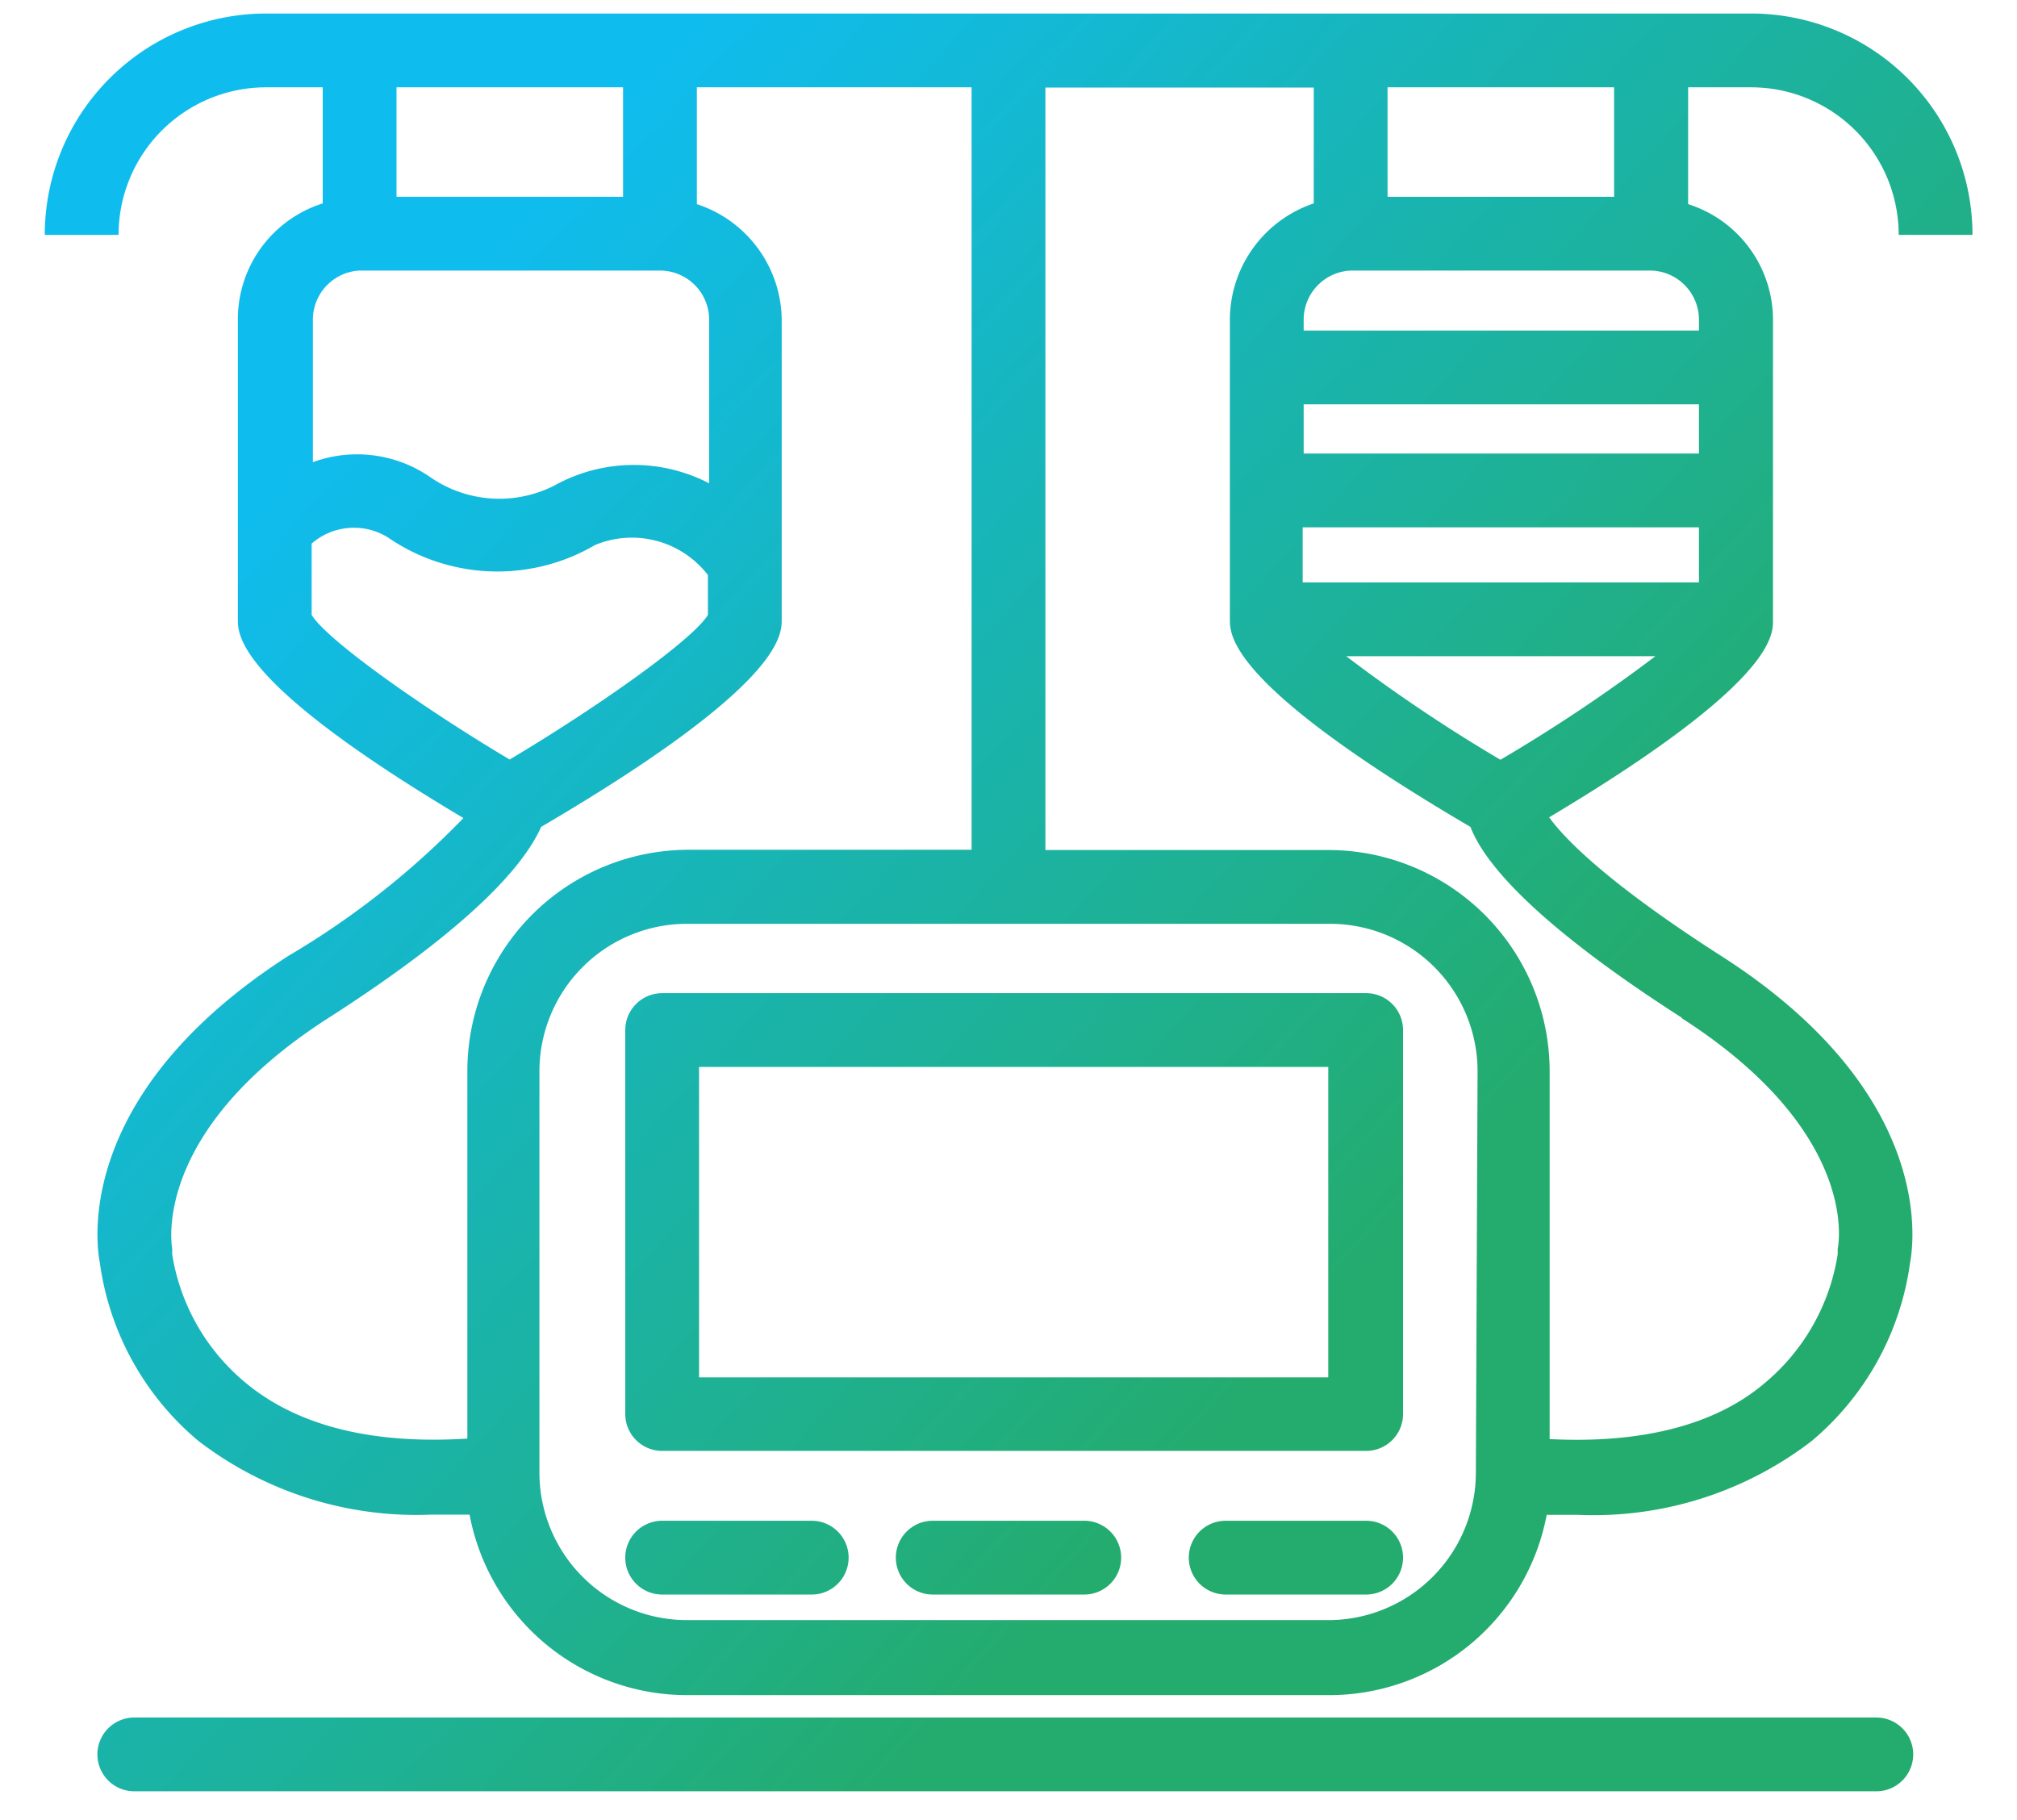 <svg id="Layer_1" data-name="Layer 1" xmlns="http://www.w3.org/2000/svg" xmlns:xlink="http://www.w3.org/1999/xlink" viewBox="0 0 82 74"><defs><style>.cls-1{fill:url(#linear-gradient);}.cls-2{fill:url(#linear-gradient-2);}.cls-3{fill:url(#linear-gradient-3);}.cls-4{fill:url(#linear-gradient-4);}.cls-5{fill:url(#linear-gradient-5);}.cls-6{fill:url(#linear-gradient-6);}</style><linearGradient id="linear-gradient" x1="19.88" y1="10.04" x2="60.21" y2="46.7" gradientUnits="userSpaceOnUse"><stop offset="0" stop-color="#0fbcee"/><stop offset="1" stop-color="#24ac6e"/></linearGradient><linearGradient id="linear-gradient-2" x1="9.81" y1="21.11" x2="50.14" y2="57.78" xlink:href="#linear-gradient"/><linearGradient id="linear-gradient-3" x1="-2.09" y1="34.2" x2="38.24" y2="70.87" xlink:href="#linear-gradient"/><linearGradient id="linear-gradient-4" x1="2.91" y1="28.7" x2="43.24" y2="65.37" xlink:href="#linear-gradient"/><linearGradient id="linear-gradient-5" x1="8.2" y1="22.89" x2="48.53" y2="59.55" xlink:href="#linear-gradient"/><linearGradient id="linear-gradient-6" x1="-1.13" y1="33.15" x2="39.2" y2="69.81" xlink:href="#linear-gradient"/></defs><title>Ifares-01</title><path class="cls-1" d="M10.82,3.55h2.3V8.27A4.94,4.94,0,0,0,9.67,13V25.18c0,.66,0,2.62,9.17,8.08a33.61,33.61,0,0,1-7.11,5.6C3.16,44.37,3.87,50.37,4.06,51.35a11.48,11.48,0,0,0,4,7.23,14.57,14.57,0,0,0,9.51,3c.5,0,1,0,1.52,0a9,9,0,0,0,8.81,7.34H54.07a9,9,0,0,0,8.81-7.33c.42,0,.85,0,1.26,0a14.56,14.56,0,0,0,9.51-3,11.48,11.48,0,0,0,4-7.23c.19-1,.9-7-7.67-12.49-4.51-2.89-6.32-4.7-7-5.64,9.1-5.43,9.1-7.38,9.1-8V13a4.94,4.94,0,0,0-3.45-4.7V3.55h2.56a6,6,0,0,1,6,6h3a9,9,0,0,0-9-9H10.82a9,9,0,0,0-9,9h3A6,6,0,0,1,10.82,3.55ZM25.33,8H16.12V3.55h9.21ZM14.62,11H26.83a2,2,0,0,1,2,2v6.65a6.65,6.65,0,0,0-6.29.09,4.93,4.93,0,0,1-5.09-.37,5.24,5.24,0,0,0-4.73-.58V13A2,2,0,0,1,14.62,11ZM12.67,25v-2.9a2.62,2.62,0,0,1,3.1-.25,7.85,7.85,0,0,0,8.42.31,3.9,3.9,0,0,1,4.59,1.22V25c-.6,1-4.45,3.73-8.06,5.88C17.12,28.74,13.27,26,12.67,25ZM19,43.56V58.49c-3.83.24-6.83-.5-8.93-2.2A8.52,8.52,0,0,1,7,51l0-.23c0-.05-.92-4.72,6.35-9.38,6-3.85,8-6.31,8.65-7.77,9.78-5.74,9.78-7.77,9.78-8.44V13a5,5,0,0,0-3.45-4.7V3.55H39.5v31H27.93A9,9,0,0,0,19,43.56ZM60,59.87a6,6,0,0,1-6,6H27.93a6,6,0,0,1-6-6V43.56a6,6,0,0,1,6-6H54.07a6,6,0,0,1,6,6Zm8.36-18.48c7.25,4.65,6.39,9.21,6.35,9.38l0,.23a8.53,8.53,0,0,1-3,5.26c-2,1.69-5,2.44-8.71,2.25V43.56a9,9,0,0,0-9-9H42.5v-31H53.41V8.27A5,5,0,0,0,50,13V25.18c0,.67,0,2.7,9.78,8.44C60.34,35.08,62.39,37.54,68.39,41.39ZM54.73,26.68H67.3A65.46,65.46,0,0,1,61,30.89,64.47,64.47,0,0,1,54.73,26.68Zm-1.77-3V21.44H69.07v2.24Zm16.11-5.24H53v-2H69.07Zm0-5H53V13a2,2,0,0,1,1.95-2H67.12a2,2,0,0,1,1.95,2ZM65.62,8H56.41V3.55h9.21Z"/><path class="cls-2" d="M55.54,40.38H26.92a1.5,1.5,0,0,0-1.5,1.5V57.49a1.5,1.5,0,0,0,1.5,1.5H55.54a1.5,1.5,0,0,0,1.5-1.5V41.88A1.5,1.5,0,0,0,55.54,40.38ZM54,56H28.42V43.38H54Z"/><path class="cls-3" d="M33,61.83H26.92a1.5,1.5,0,0,0,0,3H33a1.5,1.5,0,0,0,0-3Z"/><path class="cls-4" d="M44.08,61.83H37.92a1.5,1.5,0,0,0,0,3h6.16a1.5,1.5,0,0,0,0-3Z"/><path class="cls-5" d="M55.54,61.83H49.83a1.5,1.5,0,0,0,0,3h5.71a1.5,1.5,0,1,0,0-3Z"/><path class="cls-6" d="M76.28,69.83H5.46a1.5,1.5,0,1,0,0,3H76.28a1.5,1.5,0,0,0,0-3Z"/></svg>